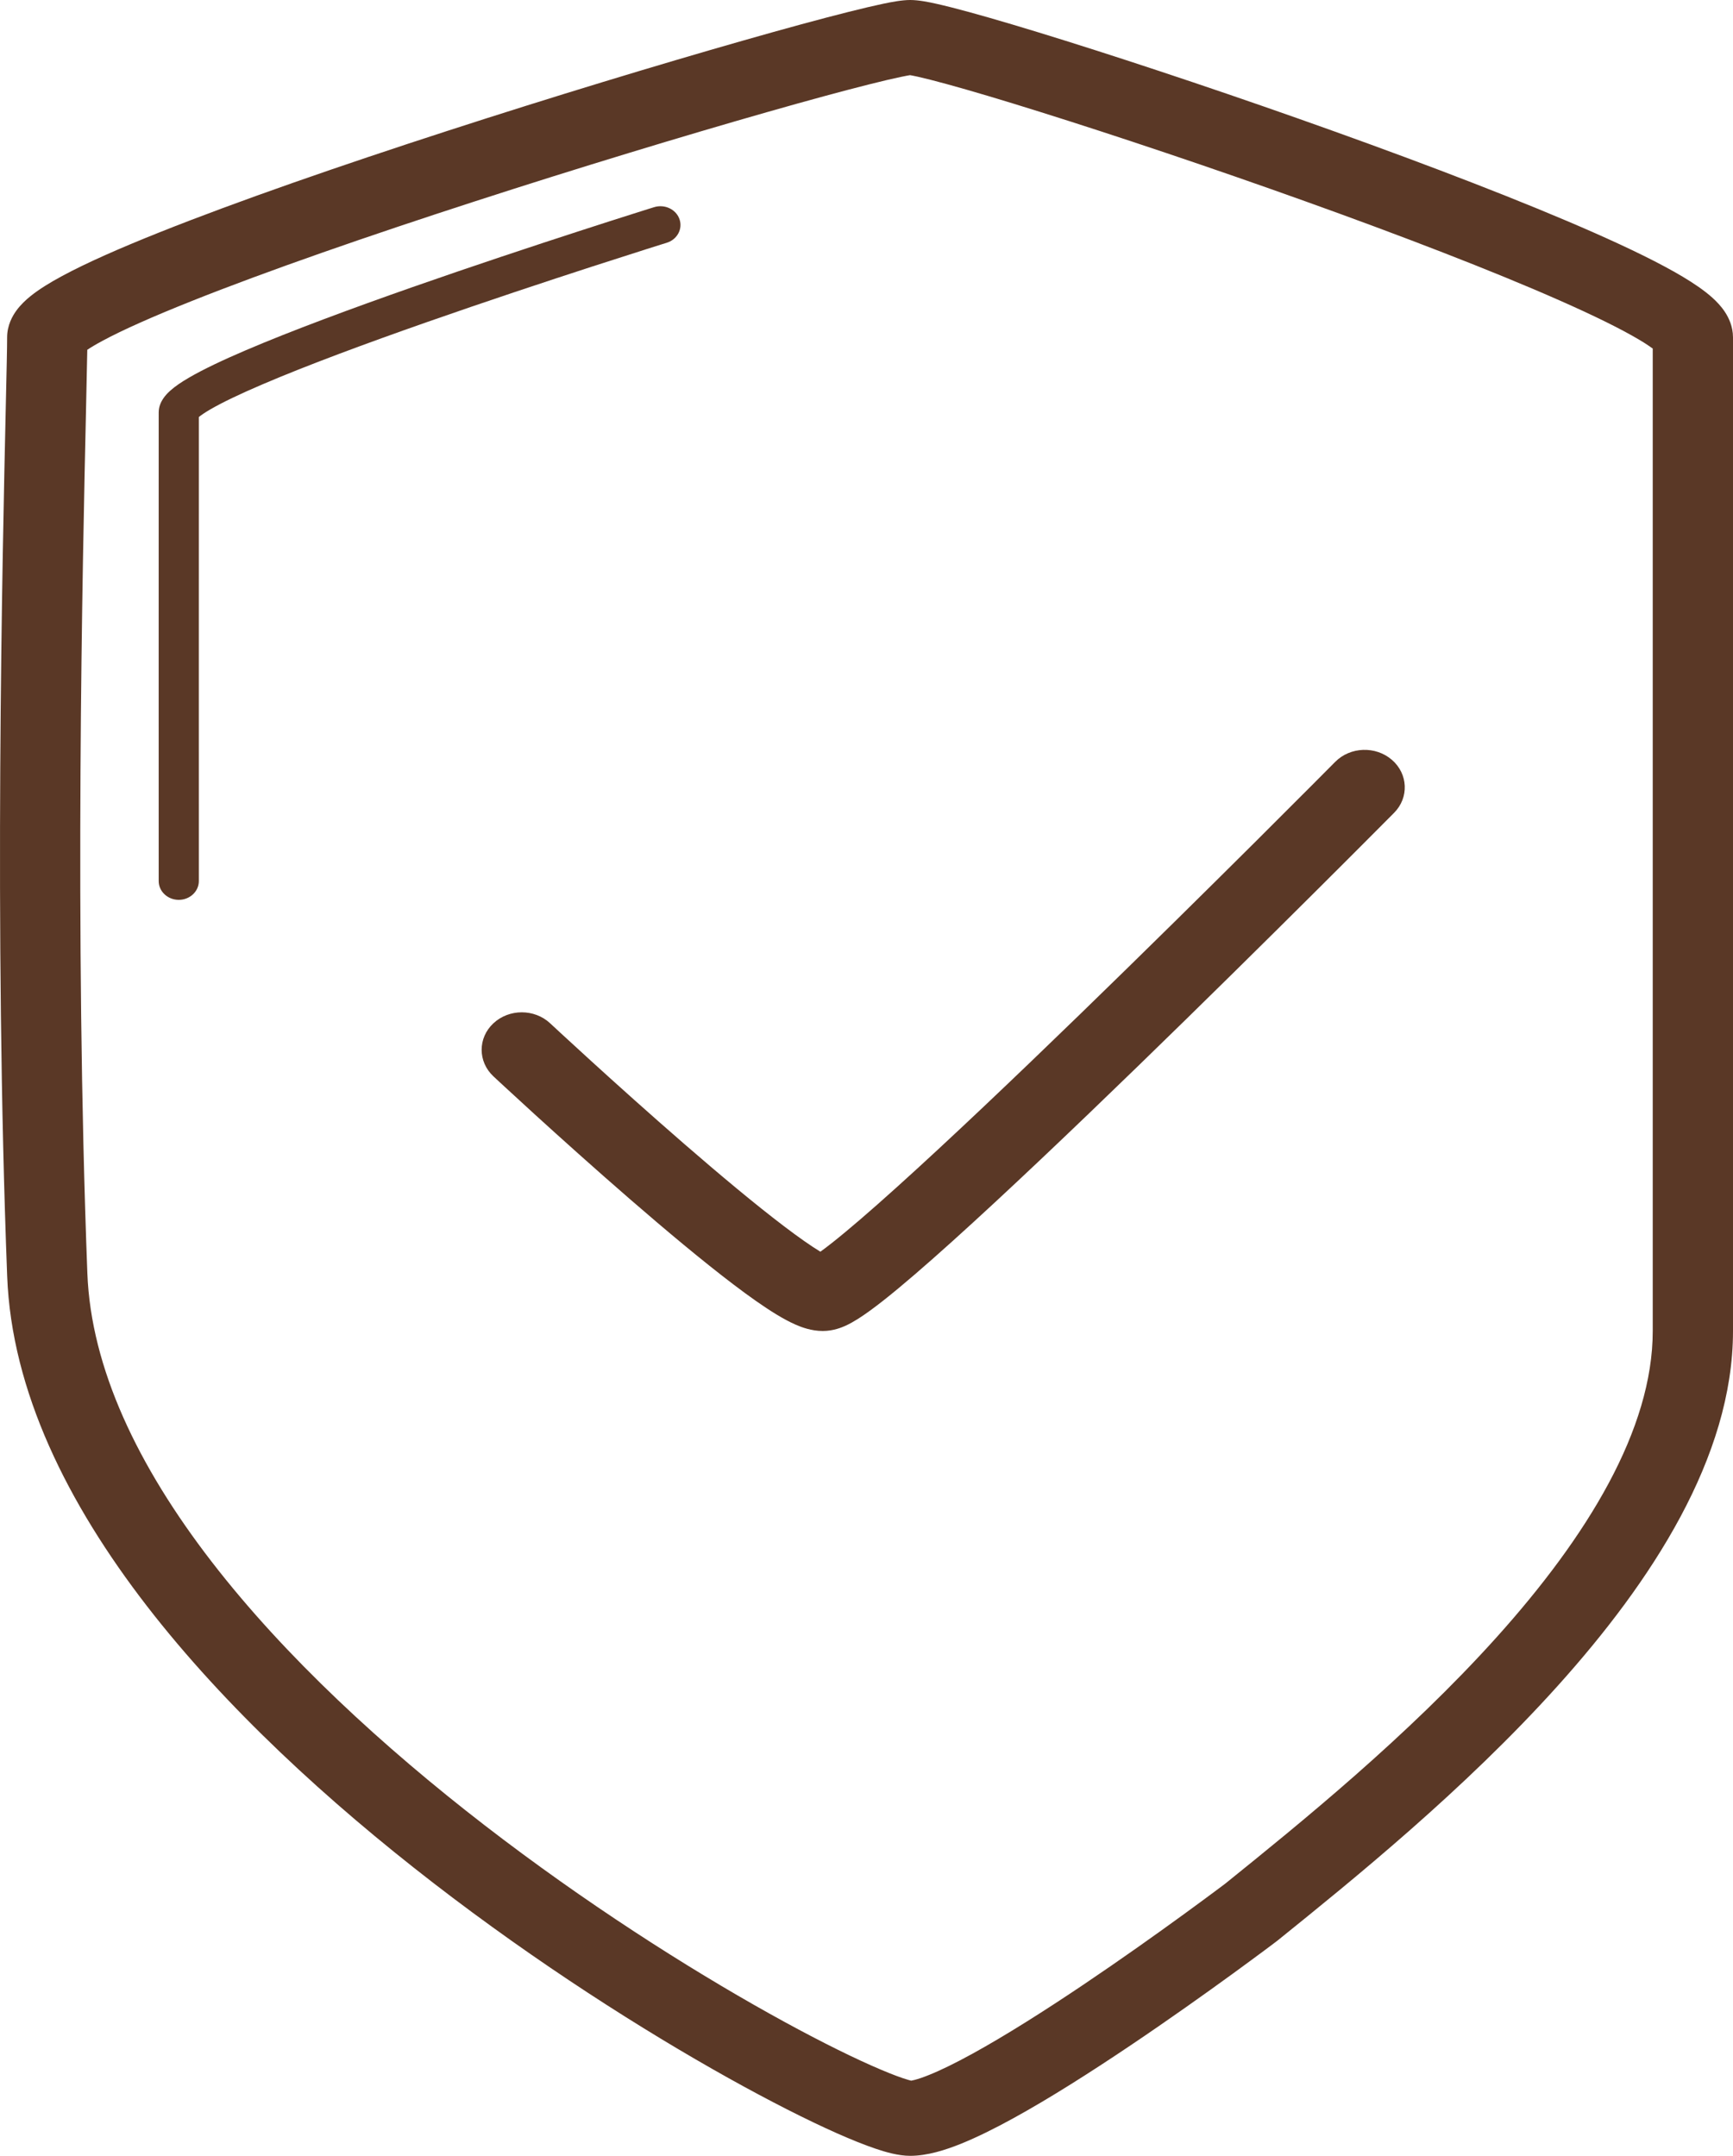 <svg width="82" height="102" viewBox="0 0 82 102" fill="none" xmlns="http://www.w3.org/2000/svg">
<path fill-rule="evenodd" clip-rule="evenodd" d="M4.13 16.55C4.12 17.171 4.099 18.105 4.072 19.304C3.907 26.679 3.516 44.081 4.134 60.25C4.306 64.728 6.523 69.368 10.018 73.894C13.5 78.403 18.145 82.663 22.922 86.353C27.692 90.037 32.543 93.113 36.391 95.261C38.316 96.336 39.97 97.168 41.222 97.724C41.851 98.003 42.354 98.203 42.725 98.328C42.935 98.399 43.059 98.43 43.115 98.444C43.15 98.438 43.203 98.427 43.277 98.408C43.446 98.364 43.67 98.29 43.95 98.177C44.514 97.951 45.209 97.61 46.007 97.172C47.599 96.298 49.46 95.115 51.255 93.908C53.043 92.706 54.735 91.501 55.981 90.594C56.604 90.141 57.114 89.765 57.468 89.501C57.644 89.37 57.782 89.267 57.875 89.197L57.98 89.118L57.992 89.108C61.484 86.291 66.582 82.172 70.813 77.466C75.108 72.688 78.202 67.635 78.202 62.974V47.009H80.101H82V62.974C82 68.956 78.13 74.843 73.721 79.747C69.271 84.698 63.955 88.986 60.484 91.786L60.43 91.83L60.407 91.847L59.211 90.47C60.407 91.847 60.407 91.847 60.407 91.847L60.404 91.849L60.396 91.855L60.367 91.877L60.256 91.961C60.158 92.034 60.016 92.141 59.835 92.276C59.471 92.546 58.95 92.932 58.314 93.394C57.045 94.317 55.313 95.551 53.474 96.787C51.642 98.019 49.672 99.276 47.931 100.231C47.062 100.708 46.216 101.129 45.45 101.437C44.741 101.721 43.883 102 43.068 102C42.498 102 41.884 101.816 41.434 101.664C40.906 101.486 40.283 101.235 39.59 100.928C38.202 100.311 36.439 99.421 34.442 98.306C30.446 96.075 25.435 92.898 20.501 89.087C15.574 85.282 10.671 80.805 6.937 75.969C3.215 71.148 0.547 65.832 0.339 60.376C-0.286 44.04 0.114 26.326 0.277 19.086C0.313 17.505 0.337 16.424 0.337 15.965C0.337 15.388 0.591 14.947 0.778 14.691C0.975 14.421 1.211 14.202 1.42 14.031C1.839 13.689 2.377 13.362 2.947 13.055C4.104 12.431 5.7 11.73 7.544 10.994C11.251 9.515 16.186 7.808 21.16 6.196C26.141 4.581 31.195 3.05 35.156 1.921C37.134 1.356 38.851 0.889 40.154 0.562C40.804 0.398 41.367 0.266 41.815 0.172C42.187 0.095 42.679 -2.11467e-07 43.068 0C43.471 2.11467e-07 43.954 0.1 44.307 0.179C44.733 0.274 45.259 0.408 45.859 0.572C47.063 0.902 48.635 1.37 50.437 1.935C54.044 3.066 58.626 4.599 63.134 6.216C67.635 7.829 72.099 9.539 75.453 11.022C77.122 11.76 78.572 12.466 79.628 13.097C80.149 13.408 80.644 13.743 81.032 14.093C81.226 14.269 81.442 14.492 81.619 14.761C81.79 15.021 82 15.437 82 15.965V47.009C82 47.009 82 47.009 80.101 47.009C78.202 47.009 78.202 47.009 78.202 47.009V16.491C78.059 16.386 77.857 16.25 77.581 16.086C76.73 15.577 75.45 14.946 73.828 14.229C70.601 12.802 66.241 11.129 61.773 9.528C57.313 7.929 52.782 6.413 49.228 5.299C47.45 4.741 45.929 4.288 44.791 3.977C44.22 3.821 43.762 3.705 43.425 3.629C43.234 3.587 43.119 3.566 43.062 3.556C43 3.566 42.867 3.588 42.64 3.636C42.269 3.713 41.766 3.83 41.141 3.988C39.895 4.301 38.222 4.755 36.264 5.314C32.351 6.43 27.343 7.947 22.406 9.548C17.462 11.15 12.623 12.825 9.037 14.257C7.234 14.976 5.803 15.611 4.845 16.128C4.529 16.298 4.295 16.439 4.13 16.55Z" fill="#5A3826"/>
<path fill-rule="evenodd" clip-rule="evenodd" d="M63.177 36.047C63.889 35.328 65.091 35.285 65.861 35.951C66.63 36.616 66.677 37.739 65.964 38.458L64.57 37.252L63.177 36.047ZM24.689 49.67L26.031 48.416L26.065 48.447L26.167 48.542C26.257 48.625 26.389 48.748 26.558 48.904C26.897 49.217 27.383 49.664 27.973 50.201C29.153 51.276 30.744 52.707 32.39 54.135C34.042 55.568 35.727 56.978 37.103 58.022C37.794 58.547 38.373 58.952 38.81 59.218C38.813 59.219 38.816 59.221 38.818 59.223C38.97 59.113 39.148 58.978 39.354 58.816C40.137 58.199 41.184 57.296 42.421 56.181C44.888 53.96 48.014 50.985 51.095 47.996C54.174 45.01 57.194 42.022 59.447 39.781C60.572 38.66 61.505 37.726 62.157 37.072C62.483 36.746 62.738 36.489 62.911 36.314L63.177 36.047C63.177 36.047 63.177 36.047 64.57 37.252C65.964 38.458 65.964 38.457 65.964 38.458L65.695 38.728C65.52 38.904 65.264 39.162 64.936 39.49C64.282 40.147 63.346 41.084 62.216 42.208C59.958 44.456 56.925 47.456 53.831 50.457C50.741 53.455 47.576 56.467 45.057 58.735C43.802 59.866 42.683 60.834 41.804 61.527C41.368 61.87 40.956 62.174 40.595 62.402C40.417 62.514 40.212 62.633 39.998 62.73C39.838 62.801 39.436 62.974 38.932 62.974C38.385 62.974 37.914 62.79 37.659 62.68C37.352 62.546 37.039 62.374 36.74 62.192C36.138 61.827 35.44 61.331 34.708 60.775C33.234 59.657 31.477 58.184 29.806 56.735C28.129 55.281 26.515 53.828 25.321 52.742C24.724 52.198 24.231 51.744 23.887 51.426C23.715 51.267 23.58 51.142 23.488 51.057L23.383 50.959L23.346 50.925C23.346 50.925 23.346 50.924 24.689 49.67ZM39.308 59.481C39.308 59.481 39.3 59.479 39.283 59.472C39.299 59.477 39.308 59.48 39.308 59.481ZM24.689 49.67L26.031 48.416C25.29 47.723 24.087 47.723 23.346 48.416C22.604 49.108 22.605 50.232 23.346 50.925L24.689 49.67Z" fill="#5A3826"/>
<path fill-rule="evenodd" clip-rule="evenodd" d="M30.948 9.803C31.446 9.648 31.983 9.899 32.149 10.364C32.315 10.828 32.046 11.331 31.549 11.486L31.248 10.644L30.948 9.803ZM9.408 19.732C9.405 21.229 9.406 26.319 9.407 31.978C9.408 35.217 9.408 38.642 9.408 41.688C9.408 42.177 8.983 42.575 8.459 42.575C7.934 42.575 7.509 42.177 7.509 41.688C7.509 38.646 7.509 35.224 7.508 31.988C7.507 26.01 7.506 20.663 7.509 19.511C7.51 19.236 7.619 19.014 7.717 18.866C7.817 18.715 7.941 18.586 8.059 18.481C8.295 18.27 8.602 18.066 8.937 17.871C9.612 17.477 10.547 17.035 11.627 16.573C13.795 15.645 16.669 14.583 19.522 13.583C22.381 12.582 25.237 11.637 27.377 10.943C28.447 10.595 29.34 10.31 29.964 10.113C30.277 10.013 30.522 9.936 30.69 9.883L30.948 9.803C30.948 9.803 30.948 9.803 31.248 10.644C31.549 11.486 31.549 11.485 31.549 11.486L31.295 11.565C31.129 11.617 30.885 11.694 30.575 11.792C29.953 11.989 29.066 12.273 28 12.618C25.868 13.31 23.028 14.25 20.189 15.244C17.346 16.24 14.523 17.284 12.418 18.186C11.361 18.638 10.514 19.042 9.943 19.375C9.685 19.526 9.513 19.645 9.408 19.732Z" fill="#5A3826"/>
</svg>

